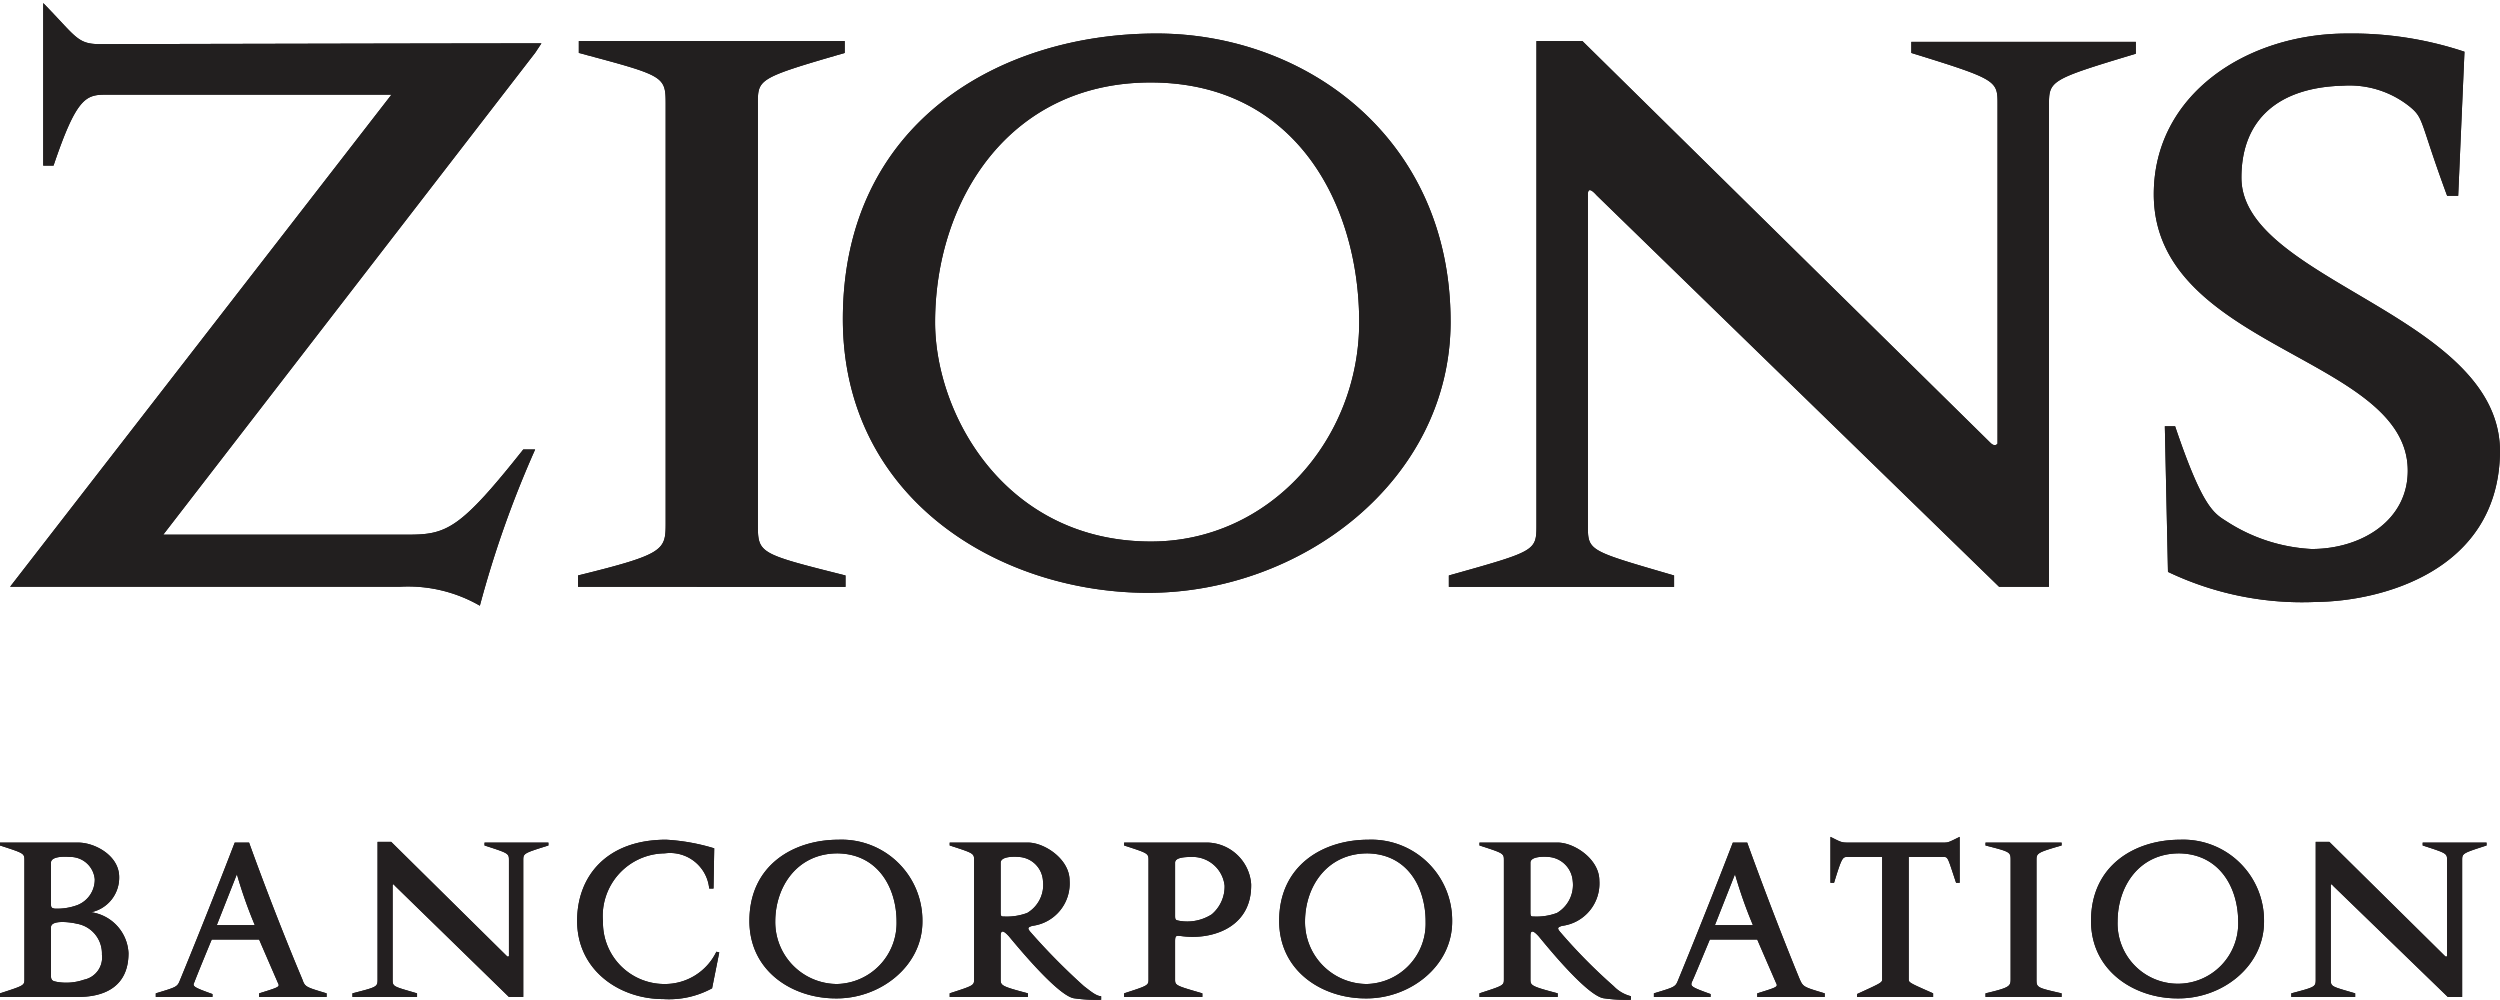 <?xml version="1.0" encoding="UTF-8"?> <svg xmlns="http://www.w3.org/2000/svg" width="175" height="70"><defs><style>.cls-1{fill:#231f20;fill-rule:evenodd}.cls-2{fill:#221f1f}</style></defs><g id="Layer_2" data-name="Layer 2"><g id="Layer_1-2" data-name="Layer 1"><path class="cls-1" d="M8.995 66.72a3.041 3.041 0 00-2.613-2.864 2.473 2.473 0 001.96-2.462c0-1.507-1.709-2.412-2.864-2.412H0v.201c1.709.553 1.709.553 1.709 1.055v8.291c0 .452 0 .452-1.709 1.005v.251h5.477c1.809 0 3.518-.704 3.518-3.065zM6.633 61.544a1.919 1.919 0 01-1.206 1.809 4.083 4.083 0 01-1.608.251c-.201-.05-.252-.05-.252-.352v-2.864c0-.402.754-.452 1.306-.402A1.718 1.718 0 016.633 61.544zm.502 5.276a1.585 1.585 0 01-1.256 1.759 3.788 3.788 0 01-1.909.151c-.201-.05-.402-.05-.402-.402v-3.417c0-.553 1.407-.352 1.809-.251a2.114 2.114 0 011.758 2.161zM22.863 69.785v-.251c-1.508-.452-1.508-.452-1.709-1.005 0 0-1.759-4.12-3.719-9.547H16.431c-2.01 5.226-3.819 9.597-3.819 9.597-.201.502-.201.502-1.708.955v.251h3.969v-.201c-1.407-.503-1.407-.553-1.256-.854 0-.05 1.156-2.864 1.206-2.964h3.316c.301.703 1.306 3.015 1.306 3.015.151.301.151.301-1.306.754v.251zm-5.025-5.025h-2.663L16.582 61.193a31.648 31.648 0 001.256 3.568zM38.389 59.183v-.201h-4.472v.201c1.709.553 1.709.553 1.709 1.055v6.683s-.05.101-.151 0l-8.09-7.989h-.955v9.597c0 .553 0 .553-1.759 1.005v.251h4.522v-.251c-1.709-.502-1.709-.452-1.709-1.005v-6.532c0-.1.05-.151.151 0l7.989 7.788h1.005v-9.547c0-.503 0-.503 1.759-1.055zM50.348 66.67l-.201-.05a3.996 3.996 0 01-3.668 2.261 4.297 4.297 0 01-4.271-4.372 4.383 4.383 0 014.321-4.774 2.752 2.752 0 013.116 2.462h.301l.05-2.814a14.206 14.206 0 00-3.366-.603c-4.171 0-6.231 2.563-6.231 5.678 0 3.467 2.965 5.477 6.03 5.477a6.305 6.305 0 003.417-.754l.502-2.512zM64.569 64.509a5.66 5.66 0 00-5.879-5.728c-3.116 0-6.231 1.759-6.231 5.678 0 3.568 3.065 5.427 6.03 5.427 3.065.05 6.08-2.211 6.08-5.377zm-1.809 0a4.27 4.27 0 01-4.171 4.372 4.34 4.34 0 01-4.321-4.372c0-2.412 1.508-4.774 4.372-4.774 2.864.05 4.12 2.462 4.12 4.774zM77.081 69.986v-.252c-.352 0-.804-.402-1.206-.703a44.557 44.557 0 01-3.768-3.819c-.201-.251-.151-.301.151-.402a2.988 2.988 0 002.613-3.166c0-1.507-1.758-2.663-2.914-2.663H66.478v.201c1.709.553 1.709.553 1.709 1.055v8.291c0 .452 0 .452-1.709 1.005v.251h5.477v-.251c-1.909-.502-1.909-.553-1.909-1.005v-3.015c0-.603.402-.151.553 0 .301.352 3.467 4.271 4.623 4.372a10.96 10.96 0 001.859.101zm-4.07-8.291a2.282 2.282 0 01-1.105 2.211 4.086 4.086 0 01-1.608.252c-.201 0-.252 0-.252-.301v-3.467c0-.402.754-.452 1.306-.402a1.789 1.789 0 011.658 1.709zM87.582 61.896a3.148 3.148 0 00-3.015-2.914h-5.879v.201c1.708.553 1.708.553 1.708 1.055v8.291c0 .452 0 .452-1.708 1.005v.251h5.477v-.251c-1.91-.553-1.91-.553-1.91-1.005v-2.613c0-.553.101-.402.804-.352 2.01.151 4.573-.753 4.522-3.668zm-1.859.1a2.546 2.546 0 01-.904 2.01 3.183 3.183 0 01-2.261.452c-.252-.05-.302-.05-.302-.352v-3.719c0-.402.804-.402 1.306-.402a2.263 2.263 0 012.161 2.01zM101.652 64.509a5.66 5.66 0 00-5.879-5.728c-3.116 0-6.231 1.759-6.231 5.678 0 3.568 3.065 5.427 6.03 5.427 3.065.05 6.08-2.211 6.08-5.377zm-1.859 0a4.229 4.229 0 01-4.12 4.372 4.34 4.34 0 01-4.321-4.372c0-2.412 1.508-4.774 4.372-4.774 2.864.05 4.07 2.462 4.07 4.774zM114.164 69.986v-.252a2.529 2.529 0 01-1.206-.703 37.915 37.915 0 01-3.768-3.819c-.201-.251-.151-.301.151-.402a2.988 2.988 0 002.613-3.166c0-1.507-1.758-2.663-2.914-2.663h-5.477v.201c1.709.553 1.709.553 1.709 1.055v8.291c0 .452 0 .452-1.709 1.005v.251h5.477v-.251c-1.909-.502-1.909-.553-1.909-1.005v-3.015c0-.603.402-.151.553 0 .301.352 3.417 4.271 4.623 4.372a10.961 10.961 0 001.859.101zm-4.07-8.291a2.282 2.282 0 01-1.105 2.211 4.087 4.087 0 01-1.608.252c-.201 0-.252 0-.252-.301v-3.467c0-.402.754-.452 1.306-.402a1.831 1.831 0 011.658 1.709zM127.731 69.785v-.251c-1.508-.452-1.508-.452-1.759-1.005 0 0-1.709-4.12-3.668-9.547h-1.005c-2.01 5.226-3.819 9.597-3.819 9.597-.201.502-.201.502-1.708.955v.251h3.969v-.201c-1.407-.503-1.407-.553-1.307-.854.05-.05 1.206-2.864 1.256-2.964h3.317c.301.703 1.306 3.015 1.306 3.015.151.301.151.301-1.306.754v.251zm-5.025-5.025h-2.663l1.407-3.568a31.64 31.64 0 001.256 3.568zM137.177 61.795v-3.216c-.804.402-.804.402-1.156.402h-6.683c-.452 0-.503-.05-1.206-.402v3.216h.252c.553-1.809.603-1.809.955-1.809h2.412v8.542c0 .251 0 .251-1.758 1.055v.201h5.326v-.251c-1.709-.754-1.709-.754-1.709-1.005v-8.542h2.412c.352 0 .301 0 .904 1.809zM144.312 69.785v-.251c-1.758-.402-1.758-.402-1.758-1.005v-8.291c0-.503 0-.553 1.758-1.055v-.201h-5.326v.201c1.758.452 1.758.452 1.758 1.055v8.291c0 .503-.05.603-1.758 1.005v.251zM158.482 64.509a5.66 5.66 0 00-5.879-5.728c-3.115 0-6.231 1.759-6.231 5.678 0 3.568 3.115 5.427 6.03 5.427 3.115.05 6.08-2.211 6.08-5.377zm-1.809 0a4.223 4.223 0 11-8.442 0c0-2.412 1.457-4.774 4.321-4.774 2.864.05 4.12 2.462 4.12 4.774zM174.059 59.183v-.201h-4.472v.201c1.709.553 1.709.553 1.709 1.055v6.683s-.05.101-.151 0l-8.09-7.989H162.1v9.597c0 .553 0 .553-1.709 1.005v.251h4.472v-.251c-1.708-.502-1.708-.452-1.708-1.005v-6.532c0-.1.05-.151.151 0l8.04 7.788h1.005v-9.547c0-.503 0-.503 1.709-1.055z"></path><path class="cls-2" d="M37.46 3.698L11.427 37.427h17.134c2.707 0 3.646-.387 8.068-5.963h.83a73.223 73.223 0 00-3.869 10.935 10.058 10.058 0 00-5.638-1.326H.707L27.402 6.627H7.394c-1.381 0-2.047.22-3.647 4.967h-.721V.215c2.321 2.377 2.378 2.875 3.982 2.875.44 0 24.537-.056 30.892-.056zM40.462 41.078v-.796c6.025-1.483 6.134-1.76 6.134-3.645V7.311c0-1.996-.054-1.996-6.079-3.605v-.832h18.613v.832c-6.134 1.777-6.079 1.83-6.079 3.605v29.327c0 2.103 0 2.103 6.135 3.645v.796z"></path><path class="cls-2" d="M101.541 22.504c0-12.753-10.044-20.157-20.582-20.157-10.978 0-21.959 6.244-21.959 19.99 0 12.531 10.868 19.105 21.242 19.16 10.815.054 21.3-7.844 21.3-18.993m-6.399.053c0 8.226-6.293 15.35-14.568 15.35-10.207 0-15.118-8.891-15.118-15.35 0-8.502 5.186-16.894 15.283-16.783 10.042.112 14.403 8.612 14.403 16.783M143.428 7.415V41.078h-3.488L111.761 13.669c-.444-.497-.609-.442-.609-.054v23.139c0 1.823 0 1.771 6.034 3.53v.795h-15.767v-.795c6.08-1.707 6.133-1.707 6.133-3.53V2.875h3.217l28.56 28.121c.332.33.499.055.499.055V7.36c0-1.717.054-1.773-6.035-3.654v-.775H149.507v.83c-6.079 1.827-6.079 1.883-6.079 3.654M162.194 42.132A21.796 21.796 0 01151.758 40.032l-.22-10.192h.72c1.989 5.892 2.764 6.112 3.7 6.718a12.055 12.055 0 005.853 1.873c3.531 0 6.785-2.037 6.731-5.562-.112-7.928-17.777-8.48-17.777-19.274 0-6.993 6.521-11.247 13.529-11.247a24.928 24.928 0 018.219 1.273l-.44 10.086H171.3c-1.931-5.231-1.6-5.396-2.593-6.223a6.748 6.748 0 00-4.691-1.487c-4.469.112-7.117 2.315-7.117 6.443 0 7.269 18.373 9.637 18.097 19.384-.221 8.21-8.389 10.255-12.802 10.31"></path><path class="cls-1" d="M8.995 66.72a3.041 3.041 0 00-2.613-2.864 2.473 2.473 0 001.96-2.462c0-1.507-1.709-2.412-2.864-2.412H0v.201c1.709.553 1.709.553 1.709 1.055v8.291c0 .452 0 .452-1.709 1.005v.251h5.477c1.809 0 3.518-.704 3.518-3.065zM6.633 61.544a1.919 1.919 0 01-1.206 1.809 4.083 4.083 0 01-1.608.251c-.201-.05-.252-.05-.252-.352v-2.864c0-.402.754-.452 1.306-.402A1.718 1.718 0 016.633 61.544zm.502 5.276a1.585 1.585 0 01-1.256 1.759 3.788 3.788 0 01-1.909.151c-.201-.05-.402-.05-.402-.402v-3.417c0-.553 1.407-.352 1.809-.251a2.114 2.114 0 011.758 2.161zM22.863 69.785v-.251c-1.508-.452-1.508-.452-1.709-1.005 0 0-1.759-4.12-3.719-9.547H16.431c-2.01 5.226-3.819 9.597-3.819 9.597-.201.502-.201.502-1.708.955v.251h3.969v-.201c-1.407-.503-1.407-.553-1.256-.854 0-.05 1.156-2.864 1.206-2.964h3.316c.301.703 1.306 3.015 1.306 3.015.151.301.151.301-1.306.754v.251zm-5.025-5.025h-2.663L16.582 61.193a31.648 31.648 0 001.256 3.568zM38.389 59.183v-.201h-4.472v.201c1.709.553 1.709.553 1.709 1.055v6.683s-.05.101-.151 0l-8.09-7.989h-.955v9.597c0 .553 0 .553-1.759 1.005v.251h4.522v-.251c-1.709-.502-1.709-.452-1.709-1.005v-6.532c0-.1.05-.151.151 0l7.989 7.788h1.005v-9.547c0-.503 0-.503 1.759-1.055zM50.348 66.67l-.201-.05a3.996 3.996 0 01-3.668 2.261 4.297 4.297 0 01-4.271-4.372 4.383 4.383 0 014.321-4.774 2.752 2.752 0 013.116 2.462h.301l.05-2.814a14.206 14.206 0 00-3.366-.603c-4.171 0-6.231 2.563-6.231 5.678 0 3.467 2.965 5.477 6.03 5.477a6.305 6.305 0 003.417-.754l.502-2.512zM64.569 64.509a5.66 5.66 0 00-5.879-5.728c-3.116 0-6.231 1.759-6.231 5.678 0 3.568 3.065 5.427 6.03 5.427 3.065.05 6.08-2.211 6.08-5.377zm-1.809 0a4.27 4.27 0 01-4.171 4.372 4.34 4.34 0 01-4.321-4.372c0-2.412 1.508-4.774 4.372-4.774 2.864.05 4.12 2.462 4.12 4.774zM77.081 69.986v-.252c-.352 0-.804-.402-1.206-.703a44.557 44.557 0 01-3.768-3.819c-.201-.251-.151-.301.151-.402a2.988 2.988 0 002.613-3.166c0-1.507-1.758-2.663-2.914-2.663H66.478v.201c1.709.553 1.709.553 1.709 1.055v8.291c0 .452 0 .452-1.709 1.005v.251h5.477v-.251c-1.909-.502-1.909-.553-1.909-1.005v-3.015c0-.603.402-.151.553 0 .301.352 3.467 4.271 4.623 4.372a10.96 10.96 0 001.859.101zm-4.07-8.291a2.282 2.282 0 01-1.105 2.211 4.086 4.086 0 01-1.608.252c-.201 0-.252 0-.252-.301v-3.467c0-.402.754-.452 1.306-.402a1.789 1.789 0 011.658 1.709zM87.582 61.896a3.148 3.148 0 00-3.015-2.914h-5.879v.201c1.708.553 1.708.553 1.708 1.055v8.291c0 .452 0 .452-1.708 1.005v.251h5.477v-.251c-1.91-.553-1.91-.553-1.91-1.005v-2.613c0-.553.101-.402.804-.352 2.01.151 4.573-.753 4.522-3.668zm-1.859.1a2.546 2.546 0 01-.904 2.01 3.183 3.183 0 01-2.261.452c-.252-.05-.302-.05-.302-.352v-3.719c0-.402.804-.402 1.306-.402a2.263 2.263 0 012.161 2.01zM101.652 64.509a5.66 5.66 0 00-5.879-5.728c-3.116 0-6.231 1.759-6.231 5.678 0 3.568 3.065 5.427 6.03 5.427 3.065.05 6.08-2.211 6.08-5.377zm-1.859 0a4.229 4.229 0 01-4.12 4.372 4.34 4.34 0 01-4.321-4.372c0-2.412 1.508-4.774 4.372-4.774 2.864.05 4.07 2.462 4.07 4.774zM114.164 69.986v-.252a2.529 2.529 0 01-1.206-.703 37.915 37.915 0 01-3.768-3.819c-.201-.251-.151-.301.151-.402a2.988 2.988 0 002.613-3.166c0-1.507-1.758-2.663-2.914-2.663h-5.477v.201c1.709.553 1.709.553 1.709 1.055v8.291c0 .452 0 .452-1.709 1.005v.251h5.477v-.251c-1.909-.502-1.909-.553-1.909-1.005v-3.015c0-.603.402-.151.553 0 .301.352 3.417 4.271 4.623 4.372a10.961 10.961 0 001.859.101zm-4.07-8.291a2.282 2.282 0 01-1.105 2.211 4.087 4.087 0 01-1.608.252c-.201 0-.252 0-.252-.301v-3.467c0-.402.754-.452 1.306-.402a1.831 1.831 0 011.658 1.709zM127.731 69.785v-.251c-1.508-.452-1.508-.452-1.759-1.005 0 0-1.709-4.12-3.668-9.547h-1.005c-2.01 5.226-3.819 9.597-3.819 9.597-.201.502-.201.502-1.708.955v.251h3.969v-.201c-1.407-.503-1.407-.553-1.307-.854.05-.05 1.206-2.864 1.256-2.964h3.317c.301.703 1.306 3.015 1.306 3.015.151.301.151.301-1.306.754v.251zm-5.025-5.025h-2.663l1.407-3.568a31.64 31.64 0 001.256 3.568zM137.177 61.795v-3.216c-.804.402-.804.402-1.156.402h-6.683c-.452 0-.503-.05-1.206-.402v3.216h.252c.553-1.809.603-1.809.955-1.809h2.412v8.542c0 .251 0 .251-1.758 1.055v.201h5.326v-.251c-1.709-.754-1.709-.754-1.709-1.005v-8.542h2.412c.352 0 .301 0 .904 1.809zM144.312 69.785v-.251c-1.758-.402-1.758-.402-1.758-1.005v-8.291c0-.503 0-.553 1.758-1.055v-.201h-5.326v.201c1.758.452 1.758.452 1.758 1.055v8.291c0 .503-.05.603-1.758 1.005v.251zM158.482 64.509a5.66 5.66 0 00-5.879-5.728c-3.115 0-6.231 1.759-6.231 5.678 0 3.568 3.115 5.427 6.03 5.427 3.115.05 6.08-2.211 6.08-5.377zm-1.809 0a4.223 4.223 0 11-8.442 0c0-2.412 1.457-4.774 4.321-4.774 2.864.05 4.12 2.462 4.12 4.774zM174.059 59.183v-.201h-4.472v.201c1.709.553 1.709.553 1.709 1.055v6.683s-.05.101-.151 0l-8.09-7.989H162.1v9.597c0 .553 0 .553-1.709 1.005v.251h4.472v-.251c-1.708-.502-1.708-.452-1.708-1.005v-6.532c0-.1.05-.151.151 0l8.04 7.788h1.005v-9.547c0-.503 0-.503 1.709-1.055z"></path><path class="cls-2" d="M37.46 3.698L11.427 37.427h17.134c2.707 0 3.646-.387 8.068-5.963h.83a73.223 73.223 0 00-3.869 10.935 10.058 10.058 0 00-5.638-1.326H.707L27.402 6.627H7.394c-1.381 0-2.047.22-3.647 4.967h-.721V.215c2.321 2.377 2.378 2.875 3.982 2.875.44 0 24.537-.056 30.892-.056zM40.462 41.078v-.796c6.025-1.483 6.134-1.76 6.134-3.645V7.311c0-1.996-.054-1.996-6.079-3.605v-.832h18.613v.832c-6.134 1.777-6.079 1.83-6.079 3.605v29.327c0 2.103 0 2.103 6.135 3.645v.796z"></path><path class="cls-2" d="M101.541 22.504c0-12.753-10.044-20.157-20.582-20.157-10.978 0-21.959 6.244-21.959 19.99 0 12.531 10.868 19.105 21.242 19.16 10.815.054 21.3-7.844 21.3-18.993m-6.399.053c0 8.226-6.293 15.35-14.568 15.35-10.207 0-15.118-8.891-15.118-15.35 0-8.502 5.186-16.894 15.283-16.783 10.042.112 14.403 8.612 14.403 16.783M143.428 7.415V41.078h-3.488L111.761 13.669c-.444-.497-.609-.442-.609-.054v23.139c0 1.823 0 1.771 6.034 3.53v.795h-15.767v-.795c6.08-1.707 6.133-1.707 6.133-3.53V2.875h3.217l28.56 28.121c.332.33.499.055.499.055V7.36c0-1.717.054-1.773-6.035-3.654v-.775H149.507v.83c-6.079 1.827-6.079 1.883-6.079 3.654M162.194 42.132A21.796 21.796 0 01151.758 40.032l-.22-10.192h.72c1.989 5.892 2.764 6.112 3.7 6.718a12.055 12.055 0 005.853 1.873c3.531 0 6.785-2.037 6.731-5.562-.112-7.928-17.777-8.48-17.777-19.274 0-6.993 6.521-11.247 13.529-11.247a24.928 24.928 0 018.219 1.273l-.44 10.086H171.3c-1.931-5.231-1.6-5.396-2.593-6.223a6.748 6.748 0 00-4.691-1.487c-4.469.112-7.117 2.315-7.117 6.443 0 7.269 18.373 9.637 18.097 19.384-.221 8.21-8.389 10.255-12.802 10.31"></path><path fill="none" d="M0 0h175v70H0z"></path></g></g></svg> 